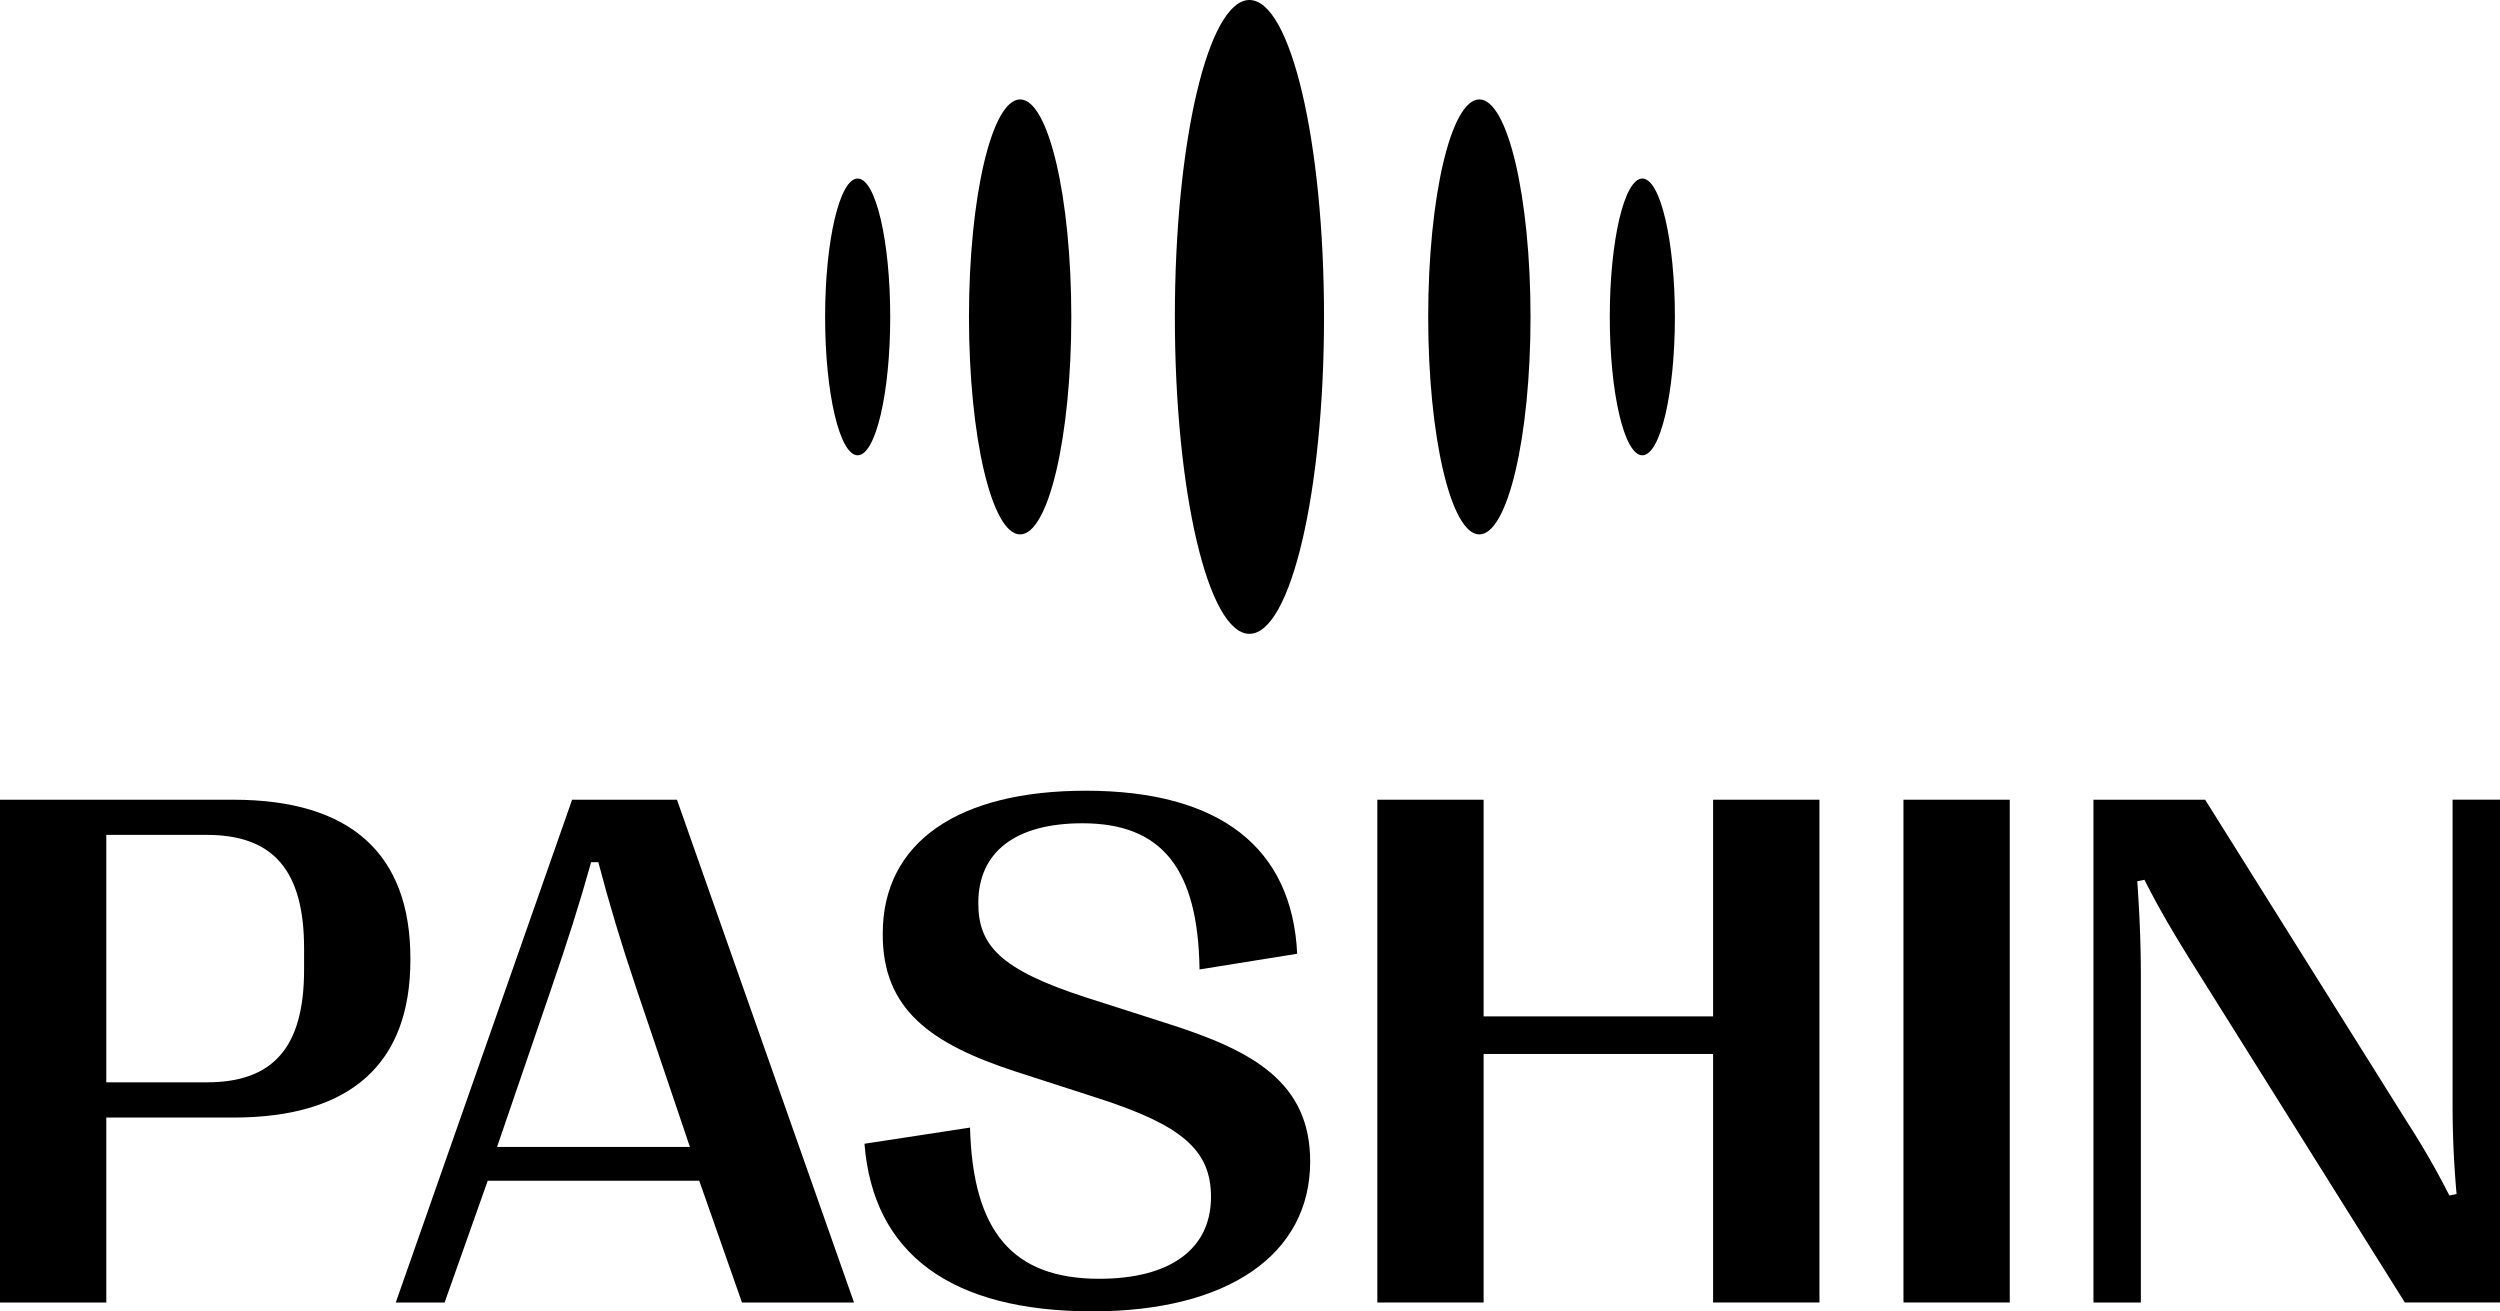<?xml version="1.0" encoding="UTF-8"?> <svg xmlns="http://www.w3.org/2000/svg" viewBox="0 0 900 472.13"> <g id="Слой_2" data-name="Слой 2"> <g id="Слой_1-2" data-name="Слой 1"> <path d="M0,468.9v-181H84c42.28,0,63.74,19.52,63.74,57.15v.51c0,37.37-21.46,56.76-63.74,56.76H38.27V468.9Zm38.27-79.26h36.2c23.92,0,35-12.67,35-40.47v-7.75c0-28.06-11.12-40.86-35-40.86H38.27Z"></path> <path d="M142.48,468.9l63.48-181h37.75l63.74,181H267.11l-15.38-43.83H175.58L160.06,468.9Zm36.46-56h69.43l-19.27-57c-5.69-16.94-9.69-30.26-13.7-45.51h-2.59c-4.26,15.25-8.53,28.57-14.35,45.51Z"></path> <path d="M311.21,411.75l38-5.82c1,37.37,15.25,54.43,46.54,54.43,25.21,0,40.21-10.47,40.21-29.48,0-16.93-10.6-25.85-40.73-35.55l-29.6-9.57c-30.52-9.95-48-22.36-47.84-49.65,0-33.09,27.41-51.45,73.05-51.45,48.87,0,74.34,20.94,76.15,58.69L431.83,349c-.51-36.33-13.57-52.62-42.15-52.62-24.17,0-37.49,10.35-37.49,28.7,0,15.13,7.63,23.92,38.79,34l29.87,9.57c30.38,9.69,50.81,21.07,50.81,49.52,0,33.61-29.87,53.91-78.22,53.91C342.11,472.13,314.31,451.18,311.21,411.75Z"></path> <path d="M495.84,468.9v-181H534.1v78h82.62v-78H655v181H616.72V379.43H534.1V468.9Z"></path> <path d="M685.25,468.9v-181h38.26v181Z"></path> <path d="M753.64,468.9v-181h40.21l72.92,116.36a287.3,287.3,0,0,1,15,26.12l2.59-.52c-1-11.76-1.43-21.2-1.43-32.58V287.89H900v181H865.74L788.29,345.29c-8.14-13.18-11.89-19.91-16.29-28.57l-2.58.52c.9,12.93,1.29,23.4,1.29,34.26V468.9Z"></path> <ellipse cx="449.8" cy="114.09" rx="26.85" ry="114.09"></ellipse> <ellipse cx="532.57" cy="114.09" rx="18.42" ry="78.3"></ellipse> <ellipse cx="367.25" cy="114.09" rx="18.42" ry="78.3"></ellipse> <ellipse cx="591.24" cy="114.09" rx="11.72" ry="49.82"></ellipse> <ellipse cx="308.76" cy="114.09" rx="11.72" ry="49.82"></ellipse> </g> </g> </svg> 